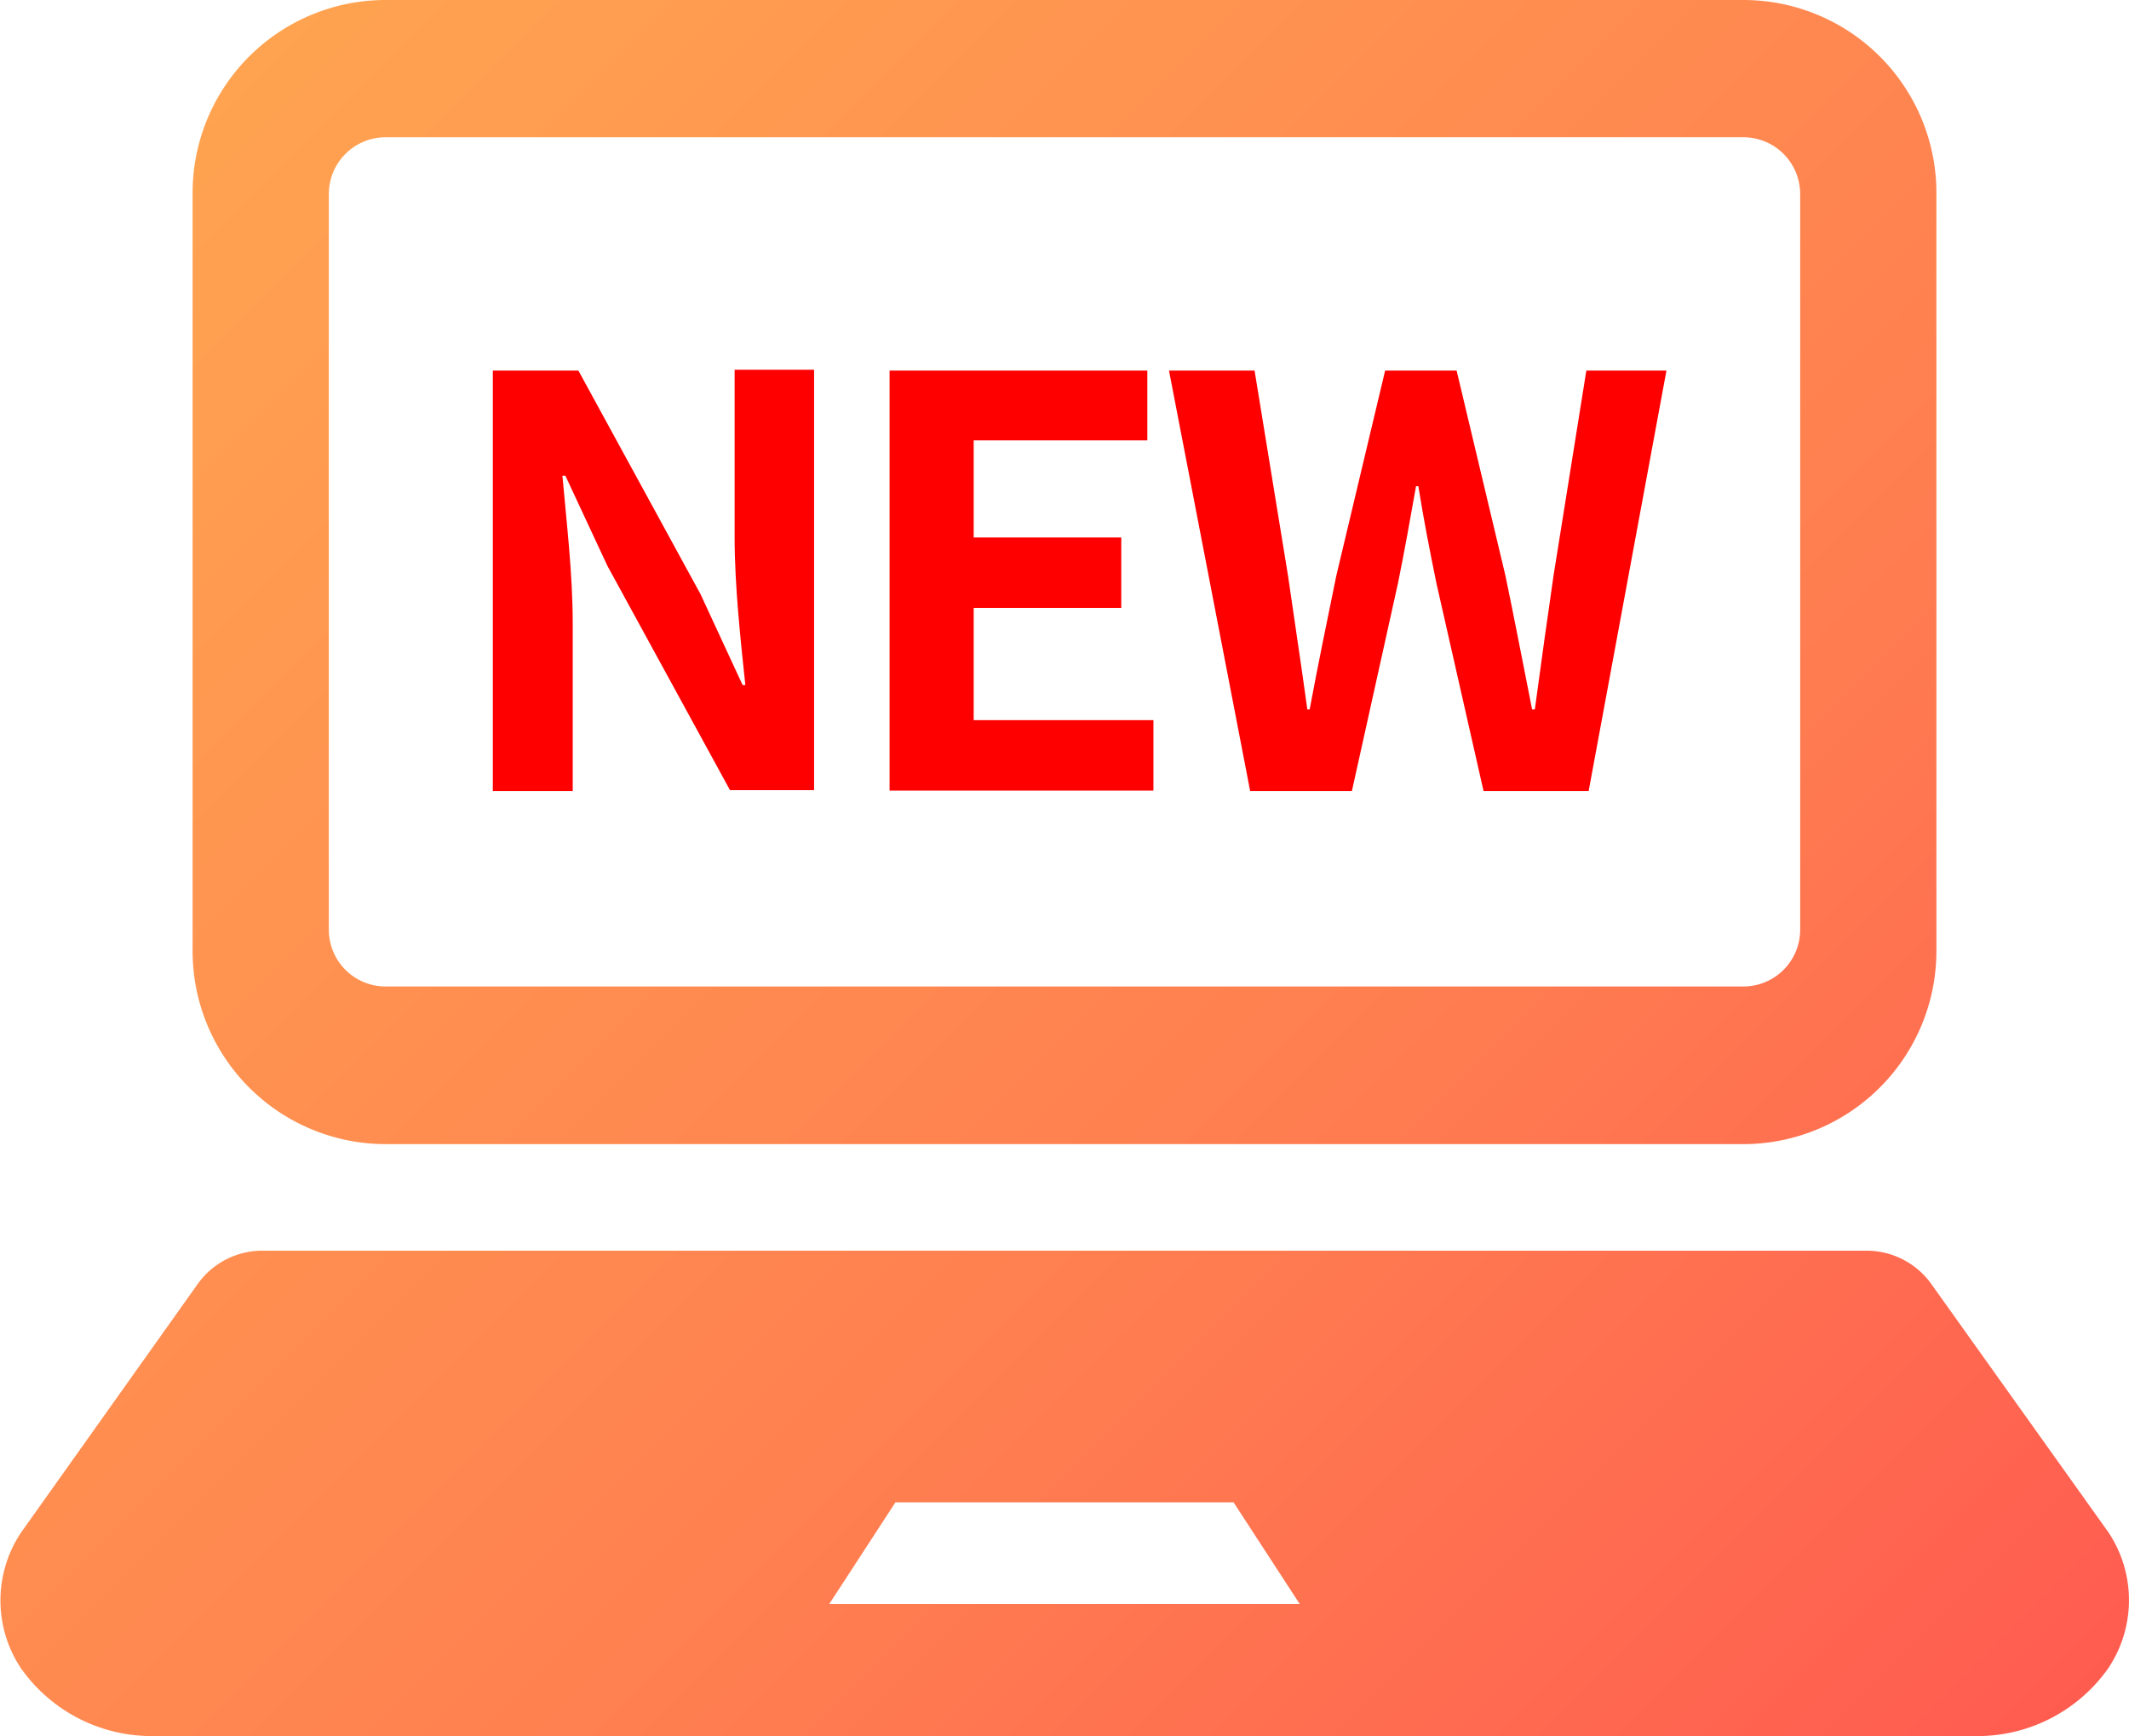 <svg xmlns="http://www.w3.org/2000/svg" xmlns:xlink="http://www.w3.org/1999/xlink" viewBox="0 0 101.26 82.59"><defs><style>.cls-1{fill:url(#名称未設定グラデーション_538);}.cls-2{fill:red;}</style><linearGradient id="名称未設定グラデーション_538" x1="9.31" y1="5.23" x2="91.95" y2="87.87" gradientUnits="userSpaceOnUse"><stop offset="0" stop-color="#ffa350"/><stop offset="0.59" stop-color="coral"/><stop offset="1" stop-color="#ff5c50"/></linearGradient></defs><g id="レイヤー_2" data-name="レイヤー 2"><g id="header"><path class="cls-1" d="M82.92,0H18.35A9.18,9.18,0,0,0,9.16,9.18V45.24a9.19,9.19,0,0,0,9.19,9.19H82.92a9.19,9.19,0,0,0,9.18-9.19V9.18A9.18,9.18,0,0,0,82.92,0Zm2.7,44.23a2.7,2.7,0,0,1-2.7,2.7H18.35a2.7,2.7,0,0,1-2.71-2.7v-35a2.7,2.7,0,0,1,2.71-2.7H82.92a2.7,2.7,0,0,1,2.7,2.7Zm14.67,28.68-8.4-11.78A3.79,3.79,0,0,0,88.7,59.5H12.56a3.78,3.78,0,0,0-3.19,1.63L1,72.91a5.82,5.82,0,0,0,0,6.46,7.61,7.61,0,0,0,6.36,3.22H93.91a7.61,7.61,0,0,0,6.36-3.22A5.82,5.82,0,0,0,100.29,72.91Zm-47.58,3.4H39.44l3.15-4.84H58.67l3.15,4.84Z"/><path class="cls-2" d="M23.44,17.63h4.07l5.81,10.64,2,4.32h.13c-.22-2.08-.51-4.73-.51-7v-8h3.78v20h-4L28.89,26.92l-2-4.29h-.14c.19,2.16.49,4.67.49,7v8H23.44Z"/><polygon class="cls-2" points="42.31 17.63 54.57 17.63 54.57 20.95 46.31 20.95 46.31 25.57 53.33 25.57 53.33 28.92 46.31 28.92 46.31 34.26 54.86 34.26 54.86 37.61 42.31 37.61 42.31 17.63"/><path class="cls-2" d="M55.6,17.63h4.07l1.59,9.75c.3,2.1.63,4.24.92,6.37h.11c.4-2.13.84-4.29,1.27-6.37l2.32-9.75h3.4l2.32,9.75c.43,2.05.84,4.21,1.27,6.37H73c.29-2.16.59-4.29.89-6.37l1.56-9.75h3.81l-3.7,20h-5l-2.24-9.88c-.32-1.57-.62-3.1-.86-4.62h-.11c-.27,1.52-.54,3.05-.86,4.62l-2.19,9.88H59.46Z"/></g></g></svg>